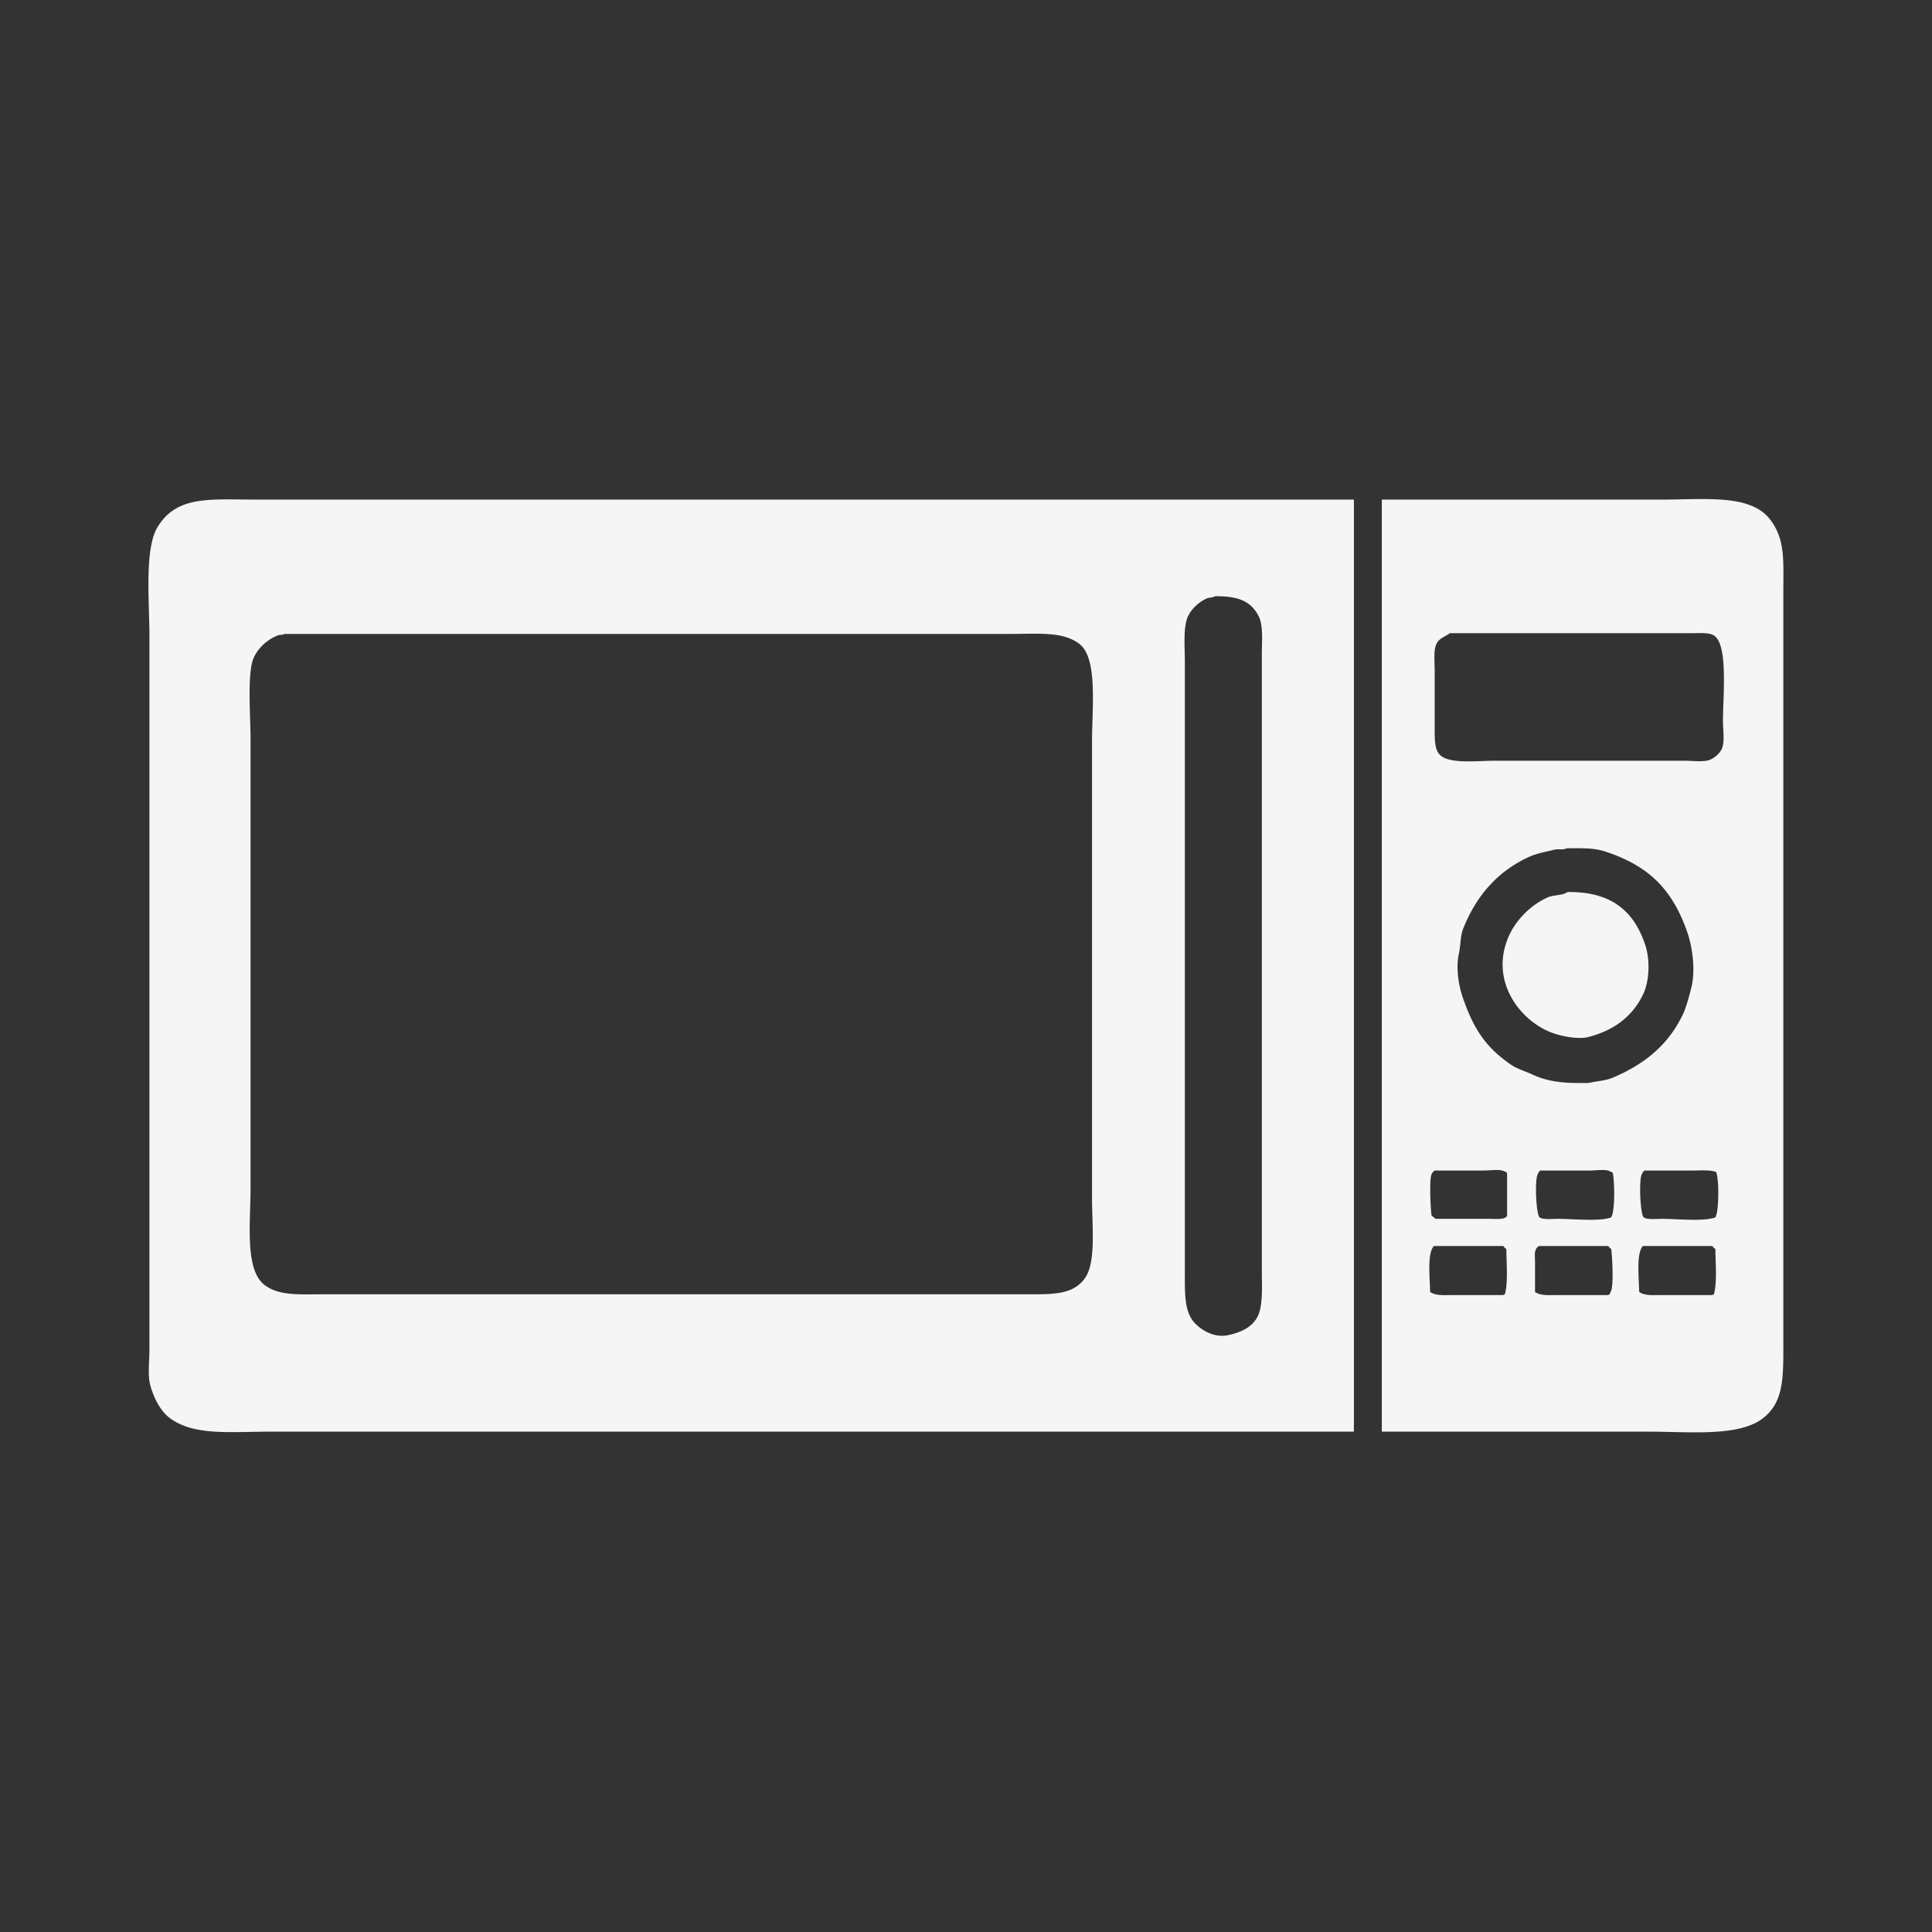 <svg xmlns="http://www.w3.org/2000/svg" width="256" height="256" viewBox="0 0 2560 2560">
  <rect x="0" y="0" width="2560" height="2560" fill="#333333" stroke="none"/>
  <defs>
    <style>
      .cls-1 {
        fill: #f5f5f5;
        fill-rule: evenodd;
      }
    </style>
  </defs>
  <path id="Фигура_23" data-name="Фигура 23" class="cls-1" d="M1794,662V1897H360c-54.845,0-102.864,5.9-135-18-12.406-9.23-21.516-27.03-26-44-3.385-12.81-1-31.42-1-46V843c0-46.076-6.916-116.2,11-145,26.039-41.858,68.3-36,134-36H1794Zm37,0h370c59.48,0,119.25-7.683,145,27,19.82,26.693,17,53.3,17,99v983c0,51.94,2.04,86.69-28,109-32.2,23.92-96.47,17-152,17H1831V662ZM1610,790c-3.02,2-7.39,1.475-11,3-10.07,4.249-20.63,14.085-25,24-6.45,14.64-4,39.738-4,60v808c0,30.43-.84,54.11,14,69,8.08,8.11,24.53,19.44,44,15,16.35-3.72,29.4-9.75,37-22,9-14.5,7-40.7,7-64V868c0-17.387,2.09-38.726-4-51C1657.96,796.783,1641.22,789.774,1610,790Zm311,49c-6.82,5.239-14.4,6.548-18,15s-2,23.5-2,35v76c0,16.151-.14,30.258,9,37,13.87,10.23,48.81,6,72,6h250c10.16,0,24.64,2.02,33-1,7.03-2.54,14.42-9.107,17-16,3.36-8.979,1-25.118,1-36,0-32.152,7.2-101.039-12-113-6.72-4.186-19.33-3-30-3H1921ZM377,840c-2.484,1.637-5.707.762-9,2-13.577,5.1-26.362,16.885-32,30-8.709,20.26-4,78.186-4,107v595c0,46.44-8.078,108.93,19,129,19.247,14.27,45.532,12,79,12h923c40.08,0,68.53,1.96,85-22,14.48-21.06,9-69.44,9-104V982c0-43.622,7.95-110.238-17-129-21.92-16.484-53.85-13-92-13H377Zm1699,284c-4.34,2.56-11.48.56-17,2-10.37,2.7-22.3,4.65-32,9-42,18.84-70.54,51.43-88,95-4.36,10.88-3.2,21.31-6,34-4.05,18.36-.19,41.85,5,57,14.37,41.97,30.03,65.92,63,89,9.25,6.47,19.03,8.87,30,14,16.19,7.57,34.69,11,59,11h15c10.13-2.43,22.56-2.96,32-7,41.83-17.9,72.25-42.23,92-82,5.43-10.94,8.85-24.78,12-37,6.16-23.94,1.13-55.19-5-73-19.9-57.84-51.55-89.06-110-108C2111.55,1123.32,2093.94,1123.96,2076,1124Zm1,58c59.1-.81,88.38,26.18,103,70,6.61,19.81,5.75,48.07-3,66-14.03,28.74-37.97,47.13-72,56-15.12,3.94-37.91-1.82-47-5-42.97-15.03-84.93-68.49-59-128,9.73-22.33,29.71-42.21,52-52C2058.76,1185.59,2070.42,1186.88,2077,1182Zm-176,369c-1.9,2.03-2.87,1.87-4,5-3.4,5.31-1.44,47.9,0,55a24.963,24.963,0,0,1,5,4h71c8.2,0,21.38,1.58,24-4v-56c-0.8-1.02-.35-0.27-1-2-1-.33-2-0.67-3-1-4.91-3.07-18.98-1-26-1h-66Zm140,0c-1.57,1.8-1.97,1.28-3,4-4.87,6.14-2.63,54.32,2,58,4.5,3.46,16.34,2,24,2,19.43,0,56.18,3.92,71-2,5.12-8.89,4.52-46.39,2-59-1.77-.96-1.68-1.26-4-2-4.91-3.07-18.98-1-26-1h-66Zm138,0c-1.57,1.8-1.97,1.28-3,4-4.91,5.46-2.57,54.75,2,58,4.5,3.46,16.34,2,24,2,19.43,0,56.18,3.92,71-2,4.8-8.27,5.02-50.01,1-60-7.2-3.14-20.71-2-31-2h-64Zm-279,100c-9.22,9.85-5.22,42.76-5,61,8.18,5.25,18.54,4,32,4h65c1.02-.8.27-0.35,2-1,4.49-15.59,2.06-40.99,2-60a12.139,12.139,0,0,1-4-4h-92Zm139,0c-1.9,2.03-2.87,1.87-4,5-1.98,3.14-1,11.15-1,16v40c8.18,5.25,18.54,4,32,4h65c1.02-.8.27-0.35,2-1,0.33-1,.67-2,1-3,4.76-6.18,2.21-47.39,1-57a12.139,12.139,0,0,1-4-4h-92Zm138,0c-9.22,9.85-5.22,42.76-5,61,8.18,5.25,18.54,4,32,4h65c1.02-.8.27-0.35,2-1,4.49-15.59,2.06-40.99,2-60a12.139,12.139,0,0,1-4-4h-92Z"/>
</svg>
